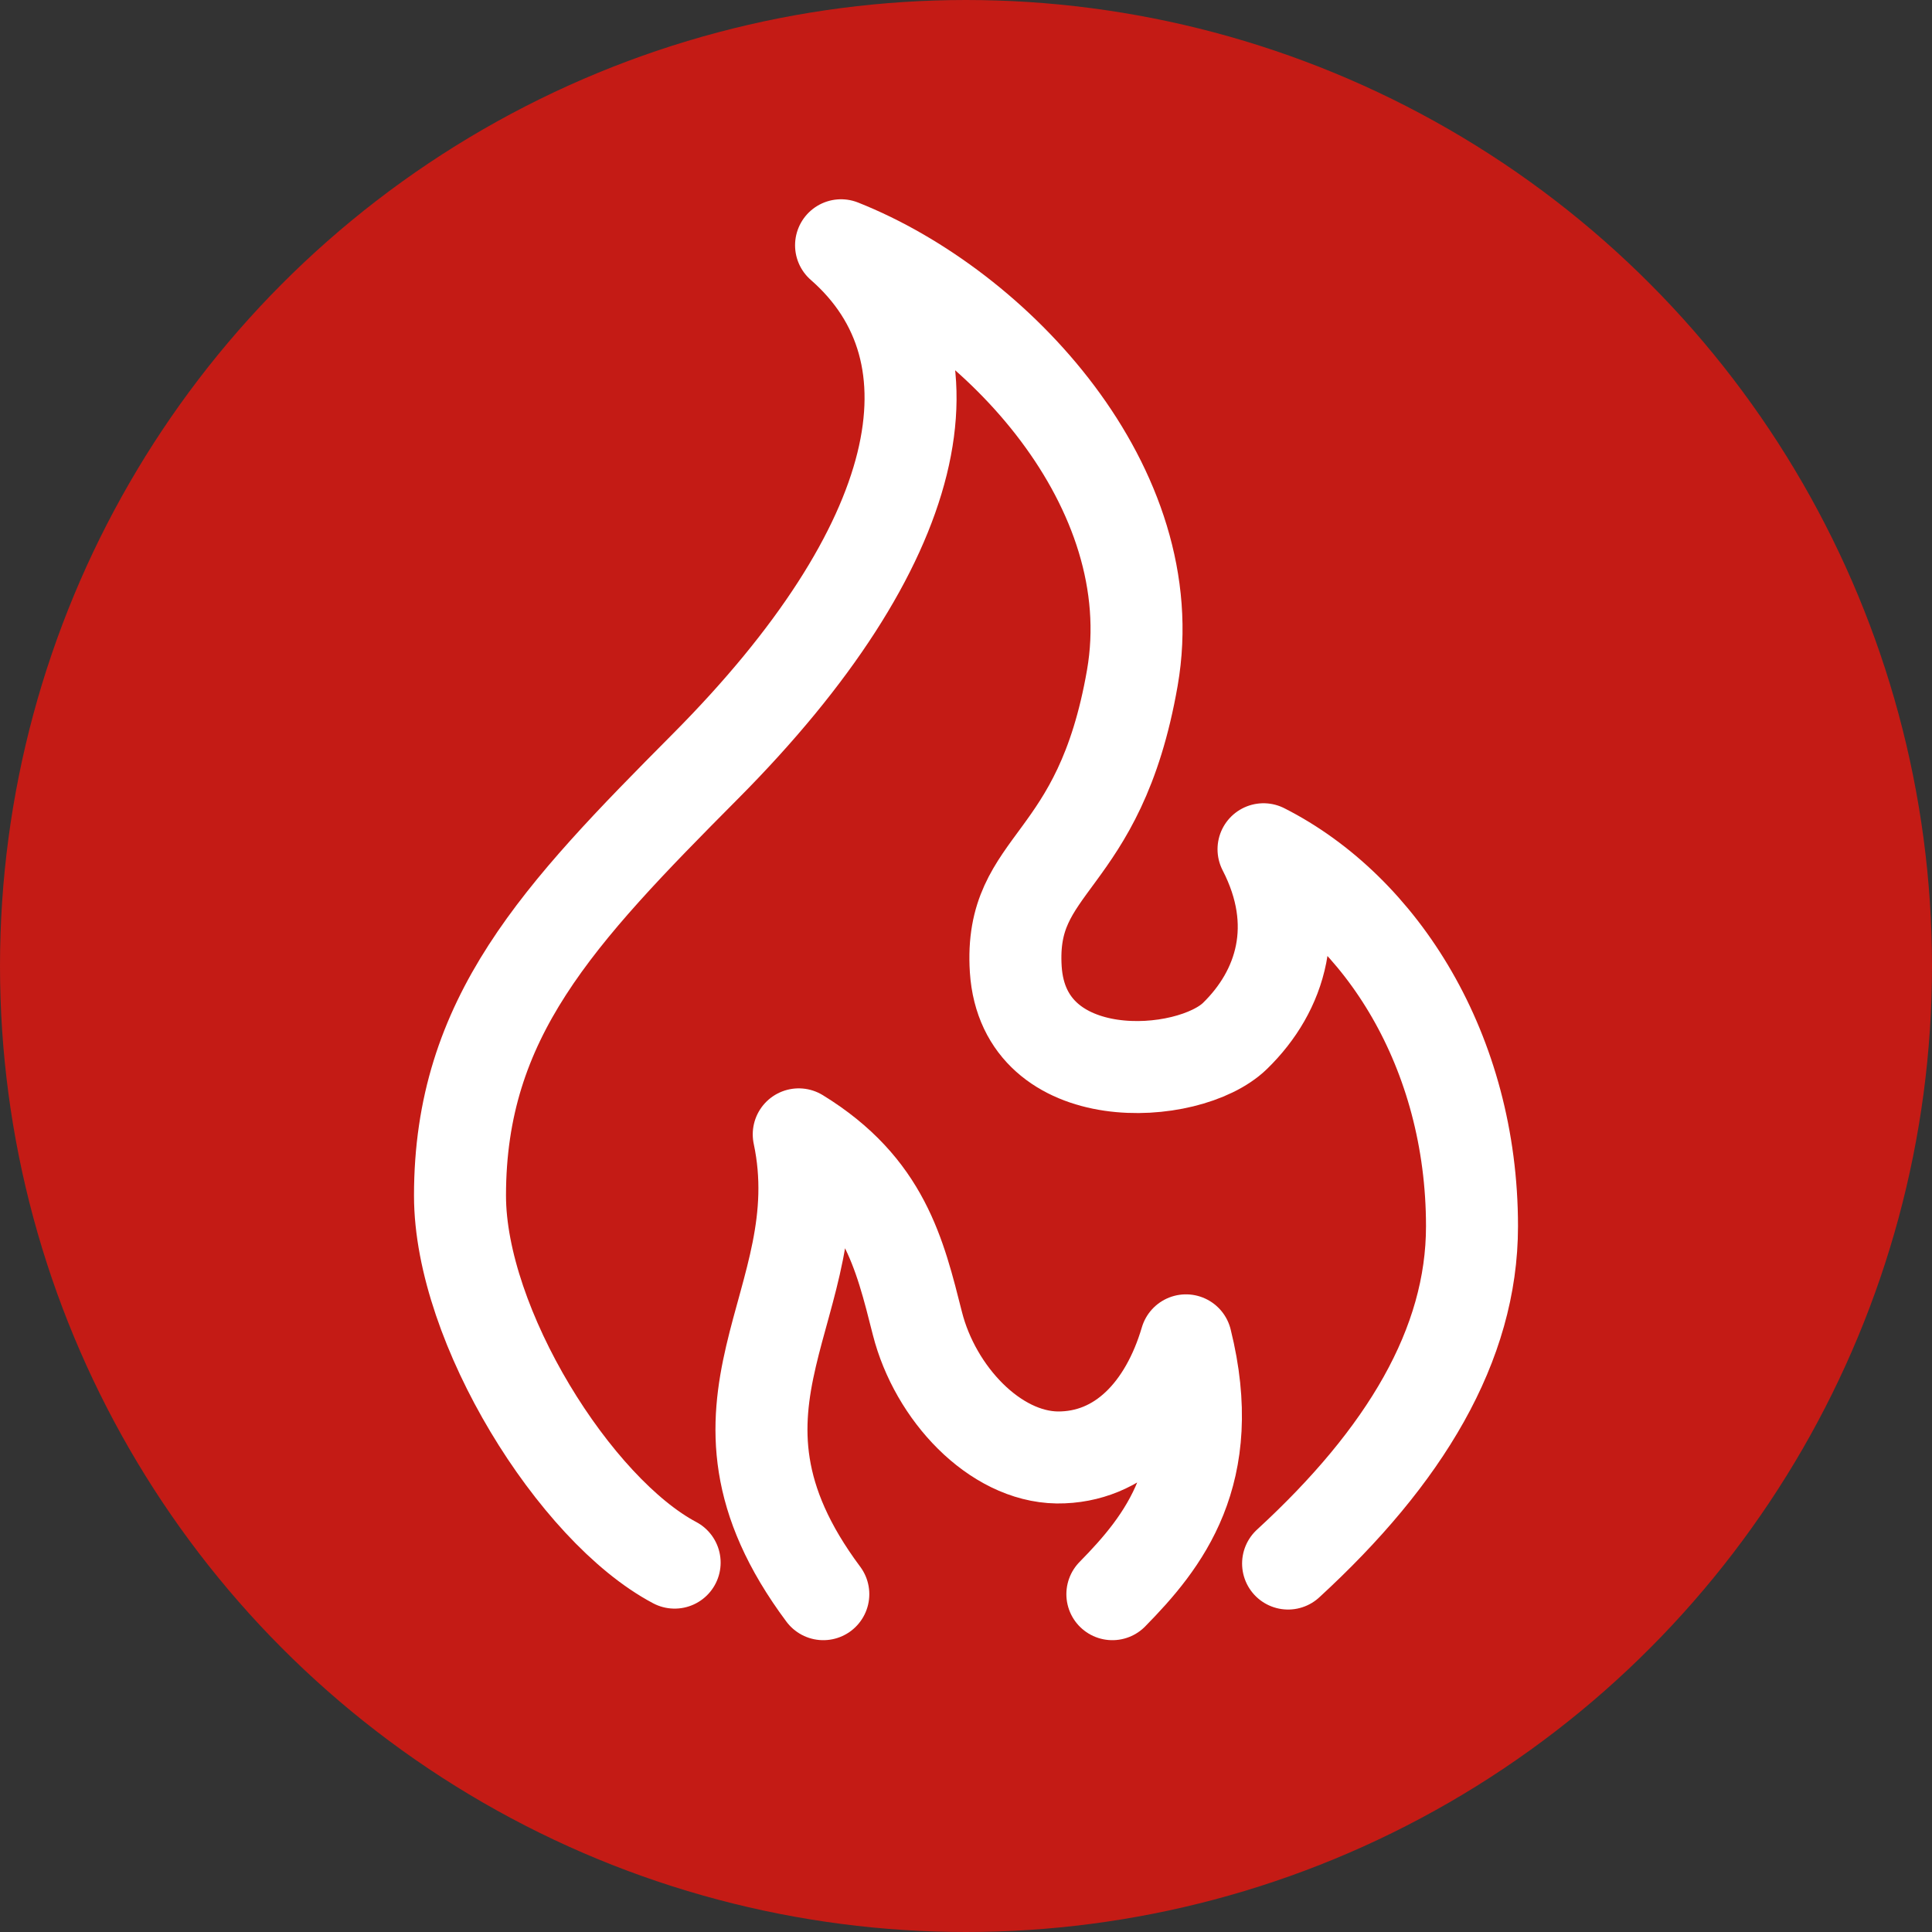 <svg width="21" height="21" viewBox="0 0 21 21" fill="none" xmlns="http://www.w3.org/2000/svg">
<rect x="0" y="0" width="21" height="21" fill="#333333" stroke="none"/>
<circle cx="10.5" cy="10.5" r="10.25" fill="#C41B15" stroke="#C41B15" stroke-width="0.5"/>
<path d="M8.949 17.328C7.396 15.245 9.075 14.182 8.682 12.33C9.609 12.899 9.779 13.623 9.972 14.386C10.165 15.145 10.812 15.832 11.491 15.842C12.175 15.848 12.668 15.325 12.891 14.569C13.251 16.015 12.644 16.765 12.091 17.328" stroke="white" stroke-miterlimit="10" stroke-linecap="round" stroke-linejoin="round"/>
<path d="M14.001 16.995C15.27 15.829 16 14.619 16 13.329C16 11.427 15.014 9.88 13.734 9.231C14.157 10.05 13.924 10.773 13.424 11.26C12.921 11.75 11.128 11.86 11.041 10.537C10.965 9.344 11.948 9.437 12.308 7.368C12.668 5.302 10.838 3.339 9.142 2.666C10.492 3.845 10.052 5.932 7.666 8.331C6.063 9.944 5 11.06 5 12.996C5 14.412 6.25 16.412 7.333 16.985" stroke="white" stroke-miterlimit="10" stroke-linecap="round" stroke-linejoin="round"/>
</svg>